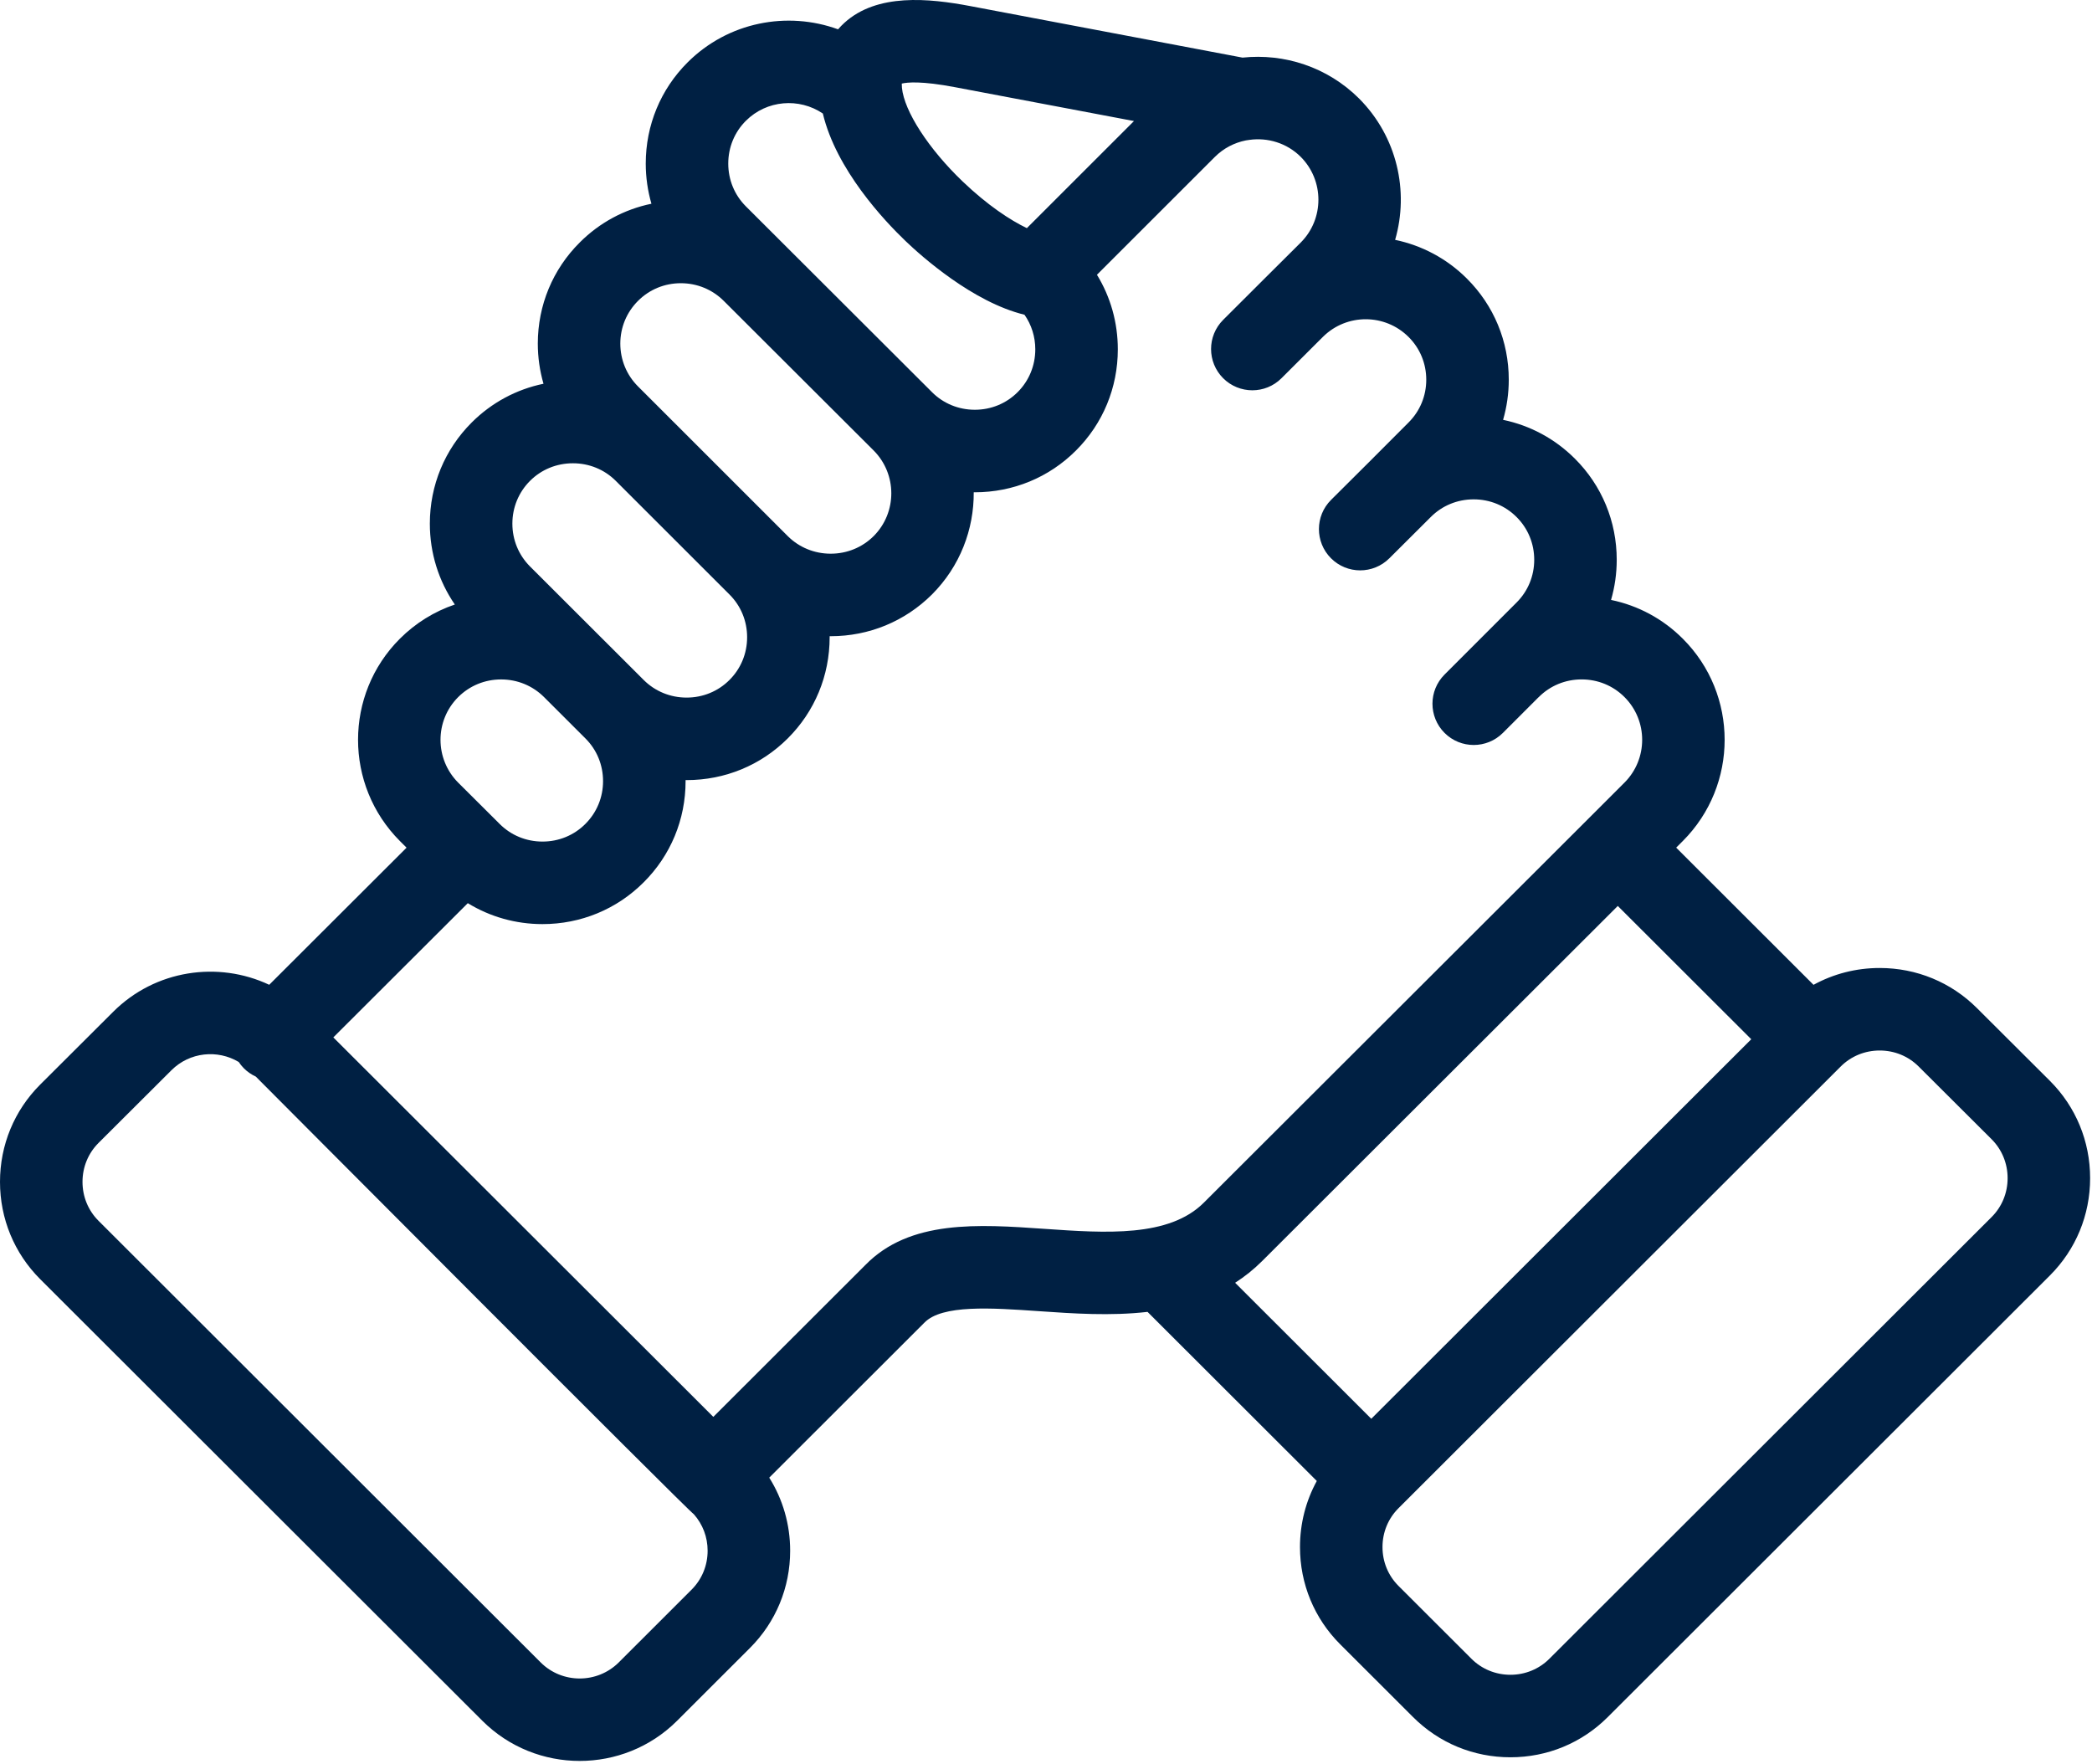 <?xml version="1.0" encoding="UTF-8" standalone="no"?>
<!DOCTYPE svg PUBLIC "-//W3C//DTD SVG 1.1//EN" "http://www.w3.org/Graphics/SVG/1.1/DTD/svg11.dtd">
<svg width="100%" height="100%" viewBox="0 0 383 323" version="1.1" xmlns="http://www.w3.org/2000/svg" xmlns:xlink="http://www.w3.org/1999/xlink" xml:space="preserve" xmlns:serif="http://www.serif.com/" style="fill-rule:evenodd;clip-rule:evenodd;stroke-linejoin:round;stroke-miterlimit:2;">
    <g transform="matrix(1,0,0,1,-0.672,-61.616)">
        <path d="M89,376.668L8.035,295.805C3.285,291.059 0.672,284.73 0.672,277.988C0.672,271.242 3.285,264.914 8.035,260.172L21.387,246.859C29.098,239.156 40.613,237.508 49.961,241.906L75.105,216.805L73.887,215.59C63.668,205.355 63.672,188.746 73.879,178.551C76.754,175.676 80.191,173.562 83.941,172.289C80.973,167.969 79.367,162.855 79.367,157.488C79.367,150.477 82.09,143.898 87.035,138.961C90.68,135.32 95.223,132.895 100.176,131.871C99.492,129.512 99.133,127.035 99.133,124.504C99.141,117.5 101.863,110.93 106.809,106.008C110.441,102.367 114.984,99.938 119.934,98.914C119.254,96.555 118.895,94.09 118.895,91.562C118.895,84.551 121.613,77.973 126.547,73.047C133.984,65.617 144.816,63.602 154.105,66.984C154.484,66.543 154.871,66.148 155.25,65.805C161.238,60.34 170.727,61.293 178.328,62.734L228.152,72.164C235.762,71.359 243.656,73.848 249.477,79.641C256.465,86.645 258.668,96.641 256.09,105.527C260.91,106.531 265.496,108.891 269.227,112.617C274.172,117.539 276.895,124.117 276.895,131.133C276.895,133.66 276.535,136.125 275.855,138.48C280.809,139.508 285.355,141.941 289.004,145.59C293.934,150.504 296.66,157.082 296.66,164.102C296.66,166.625 296.301,169.094 295.621,171.449C300.574,172.473 305.125,174.906 308.766,178.559C318.965,188.746 318.969,205.355 308.77,215.574L307.543,216.797L332.688,241.914C336.355,239.902 340.492,238.832 344.805,238.832C351.543,238.832 357.871,241.441 362.617,246.184L375.961,259.488C380.715,264.234 383.328,270.562 383.328,277.309C383.328,284.055 380.715,290.379 375.965,295.125L295.008,375.98C290.262,380.723 283.938,383.332 277.195,383.332C270.457,383.332 264.129,380.723 259.383,375.98L246.035,362.648C241.285,357.906 238.672,351.582 238.672,344.844C238.672,340.539 239.742,336.406 241.75,332.746L210.758,301.789C204.004,302.57 197.09,302.09 190.887,301.66C182.16,301.055 173.137,300.426 169.895,303.777L169.805,303.867L141.504,332.137C143.992,336.102 145.332,340.699 145.332,345.512C145.332,352.258 142.715,358.586 137.965,363.328L124.621,376.66C119.707,381.555 113.254,384 106.801,384C100.355,384 93.91,381.555 89,376.668ZM18.711,285.117L99.668,365.977C103.598,369.887 110.012,369.887 113.953,365.965L127.289,352.641C129.179,350.75 130.223,348.219 130.223,345.512C130.223,343.02 129.328,340.68 127.711,338.848C126.941,338.488 47.5,258.711 47.5,258.711C46.715,258.348 45.977,257.852 45.328,257.203C44.965,256.84 44.652,256.449 44.379,256.039C40.5,253.723 35.395,254.219 32.058,257.551L18.707,270.863C16.82,272.75 15.777,275.281 15.777,277.988C15.777,280.695 16.82,283.227 18.711,285.117ZM84.555,189.238C80.238,193.547 80.242,200.574 84.562,204.902L91.109,211.422C91.121,211.438 91.137,211.449 91.152,211.461C91.164,211.473 91.172,211.488 91.188,211.5L92.133,212.445C94.227,214.543 97.012,215.688 99.992,215.688C102.973,215.688 105.758,214.543 107.836,212.461C109.93,210.371 111.078,207.594 111.078,204.625C111.078,201.652 109.934,198.875 107.852,196.805L100.273,189.234C98.184,187.152 95.395,186.004 92.414,186.004C89.434,186.004 86.645,187.152 84.555,189.238ZM221.078,281.785L291.504,211.465L291.516,211.453L298.082,204.891C302.395,200.574 302.398,193.547 298.082,189.234C295.996,187.148 293.215,186 290.234,186C287.254,186 284.469,187.148 282.391,189.23C282.355,189.266 282.316,189.297 282.277,189.332L275.82,195.793C274.344,197.266 272.41,198.004 270.477,198.004C268.547,198.004 266.613,197.27 265.137,195.793C262.188,192.844 262.188,188.062 265.137,185.113L278.316,171.93C280.41,169.844 281.555,167.066 281.555,164.098C281.555,161.129 280.41,158.352 278.328,156.277C276.234,154.18 273.449,153.035 270.469,153.035C267.488,153.035 264.703,154.18 262.625,156.262L255.023,163.836C252.066,166.777 247.285,166.77 244.34,163.812C241.398,160.859 241.406,156.074 244.363,153.133L251.934,145.594L251.934,145.59L258.543,138.969C260.64,136.879 261.789,134.102 261.789,131.133C261.789,128.16 260.64,125.383 258.558,123.312C254.234,118.992 247.215,118.98 242.887,123.273L241.887,124.266C241.887,124.27 241.883,124.27 241.883,124.27L235.285,130.859C232.336,133.809 227.551,133.805 224.602,130.855C221.656,127.902 221.656,123.121 224.609,120.172L232.18,112.617C232.203,112.594 232.227,112.574 232.246,112.551L238.82,106.008C243.121,101.695 243.121,94.656 238.805,90.328C236.254,87.789 232.75,86.762 229.418,87.223C229.195,87.266 228.977,87.301 228.75,87.324C226.672,87.738 224.688,88.746 223.082,90.348L201.5,111.918C203.988,115.977 205.32,120.664 205.32,125.57C205.32,132.582 202.602,139.16 197.668,144.086C192.746,149.02 186.164,151.738 179.145,151.742C179.078,151.742 179.008,151.738 178.941,151.734C178.992,158.508 176.445,165.289 171.301,170.445C166.344,175.379 159.766,178.09 152.758,178.09C152.691,178.09 152.625,178.086 152.559,178.086C152.559,178.152 152.562,178.215 152.562,178.281C152.562,185.297 149.836,191.875 144.887,196.805C139.965,201.723 133.387,204.434 126.379,204.434C126.312,204.434 126.246,204.43 126.184,204.43C126.184,204.496 126.188,204.559 126.188,204.625C126.188,211.641 123.461,218.219 118.512,223.148C113.594,228.074 107.012,230.797 99.992,230.797C95.082,230.797 90.383,229.457 86.316,226.965L61.695,251.539L131.266,321.012L159.086,293.223C167.219,284.875 179.785,285.746 191.934,286.59C203.125,287.367 214.695,288.172 221.078,281.785ZM175.516,77.578C169.375,76.41 166.754,76.68 165.766,76.918C165.762,77.105 165.77,77.352 165.797,77.66L165.797,77.672C166.207,81.973 170.672,88.867 176.914,94.84C181.477,99.203 185.633,101.926 188.668,103.383L208.281,83.777L175.516,77.578ZM97.711,149.648C95.625,151.73 94.477,154.516 94.477,157.484C94.477,160.457 95.625,163.238 97.711,165.324L110.945,178.543C110.949,178.547 110.949,178.547 110.953,178.547L118.52,186.105C120.602,188.18 123.395,189.328 126.375,189.328C129.354,189.328 132.141,188.184 134.219,186.105C136.309,184.023 137.453,181.246 137.453,178.277C137.453,175.309 136.309,172.531 134.227,170.457L113.355,149.598C111.285,147.555 108.52,146.43 105.562,146.43C102.578,146.43 99.789,147.57 97.711,149.648ZM296.855,227.473L231.758,292.469C230.195,294.031 228.535,295.344 226.797,296.461L251.723,321.359L321.289,251.875L296.855,227.473ZM365.289,284.434C367.18,282.547 368.223,280.016 368.223,277.309C368.223,274.602 367.18,272.07 365.289,270.18L351.945,256.875C350.047,254.977 347.512,253.938 344.805,253.938C342.094,253.938 339.559,254.977 337.664,256.871L256.711,337.727C254.816,339.617 253.777,342.145 253.777,344.844C253.777,347.543 254.816,350.07 256.711,351.961L270.059,365.293C271.953,367.184 274.488,368.227 277.195,368.227C279.906,368.227 282.441,367.184 284.332,365.293L365.289,284.434ZM137.223,83.734C135.145,85.809 134,88.59 134,91.562C134,94.535 135.145,97.316 137.223,99.391L171.285,133.391L171.289,133.395L171.289,133.398C173.375,135.488 176.16,136.633 179.141,136.633C182.121,136.633 184.906,135.488 186.984,133.406C189.066,131.324 190.211,128.543 190.211,125.57C190.211,123.262 189.516,121.074 188.234,119.238C178.77,116.934 169.395,108.551 166.473,105.758C162.531,101.984 153.766,92.672 151.316,82.398C146.992,79.473 141.047,79.91 137.223,83.734ZM117.484,116.695C115.391,118.781 114.242,121.551 114.238,124.516C114.238,127.484 115.387,130.27 117.477,132.359L123.984,138.863C124.02,138.898 124.055,138.93 124.086,138.961L144.895,159.766C146.977,161.836 149.77,162.984 152.754,162.984C155.738,162.984 158.535,161.836 160.625,159.758C164.93,155.445 164.93,148.406 160.609,144.078L133.18,116.707C131.09,114.617 128.297,113.465 125.32,113.465C122.344,113.465 119.562,114.613 117.484,116.695Z" style="fill:rgb(0,32,67);"/>
    </g>
</svg>
